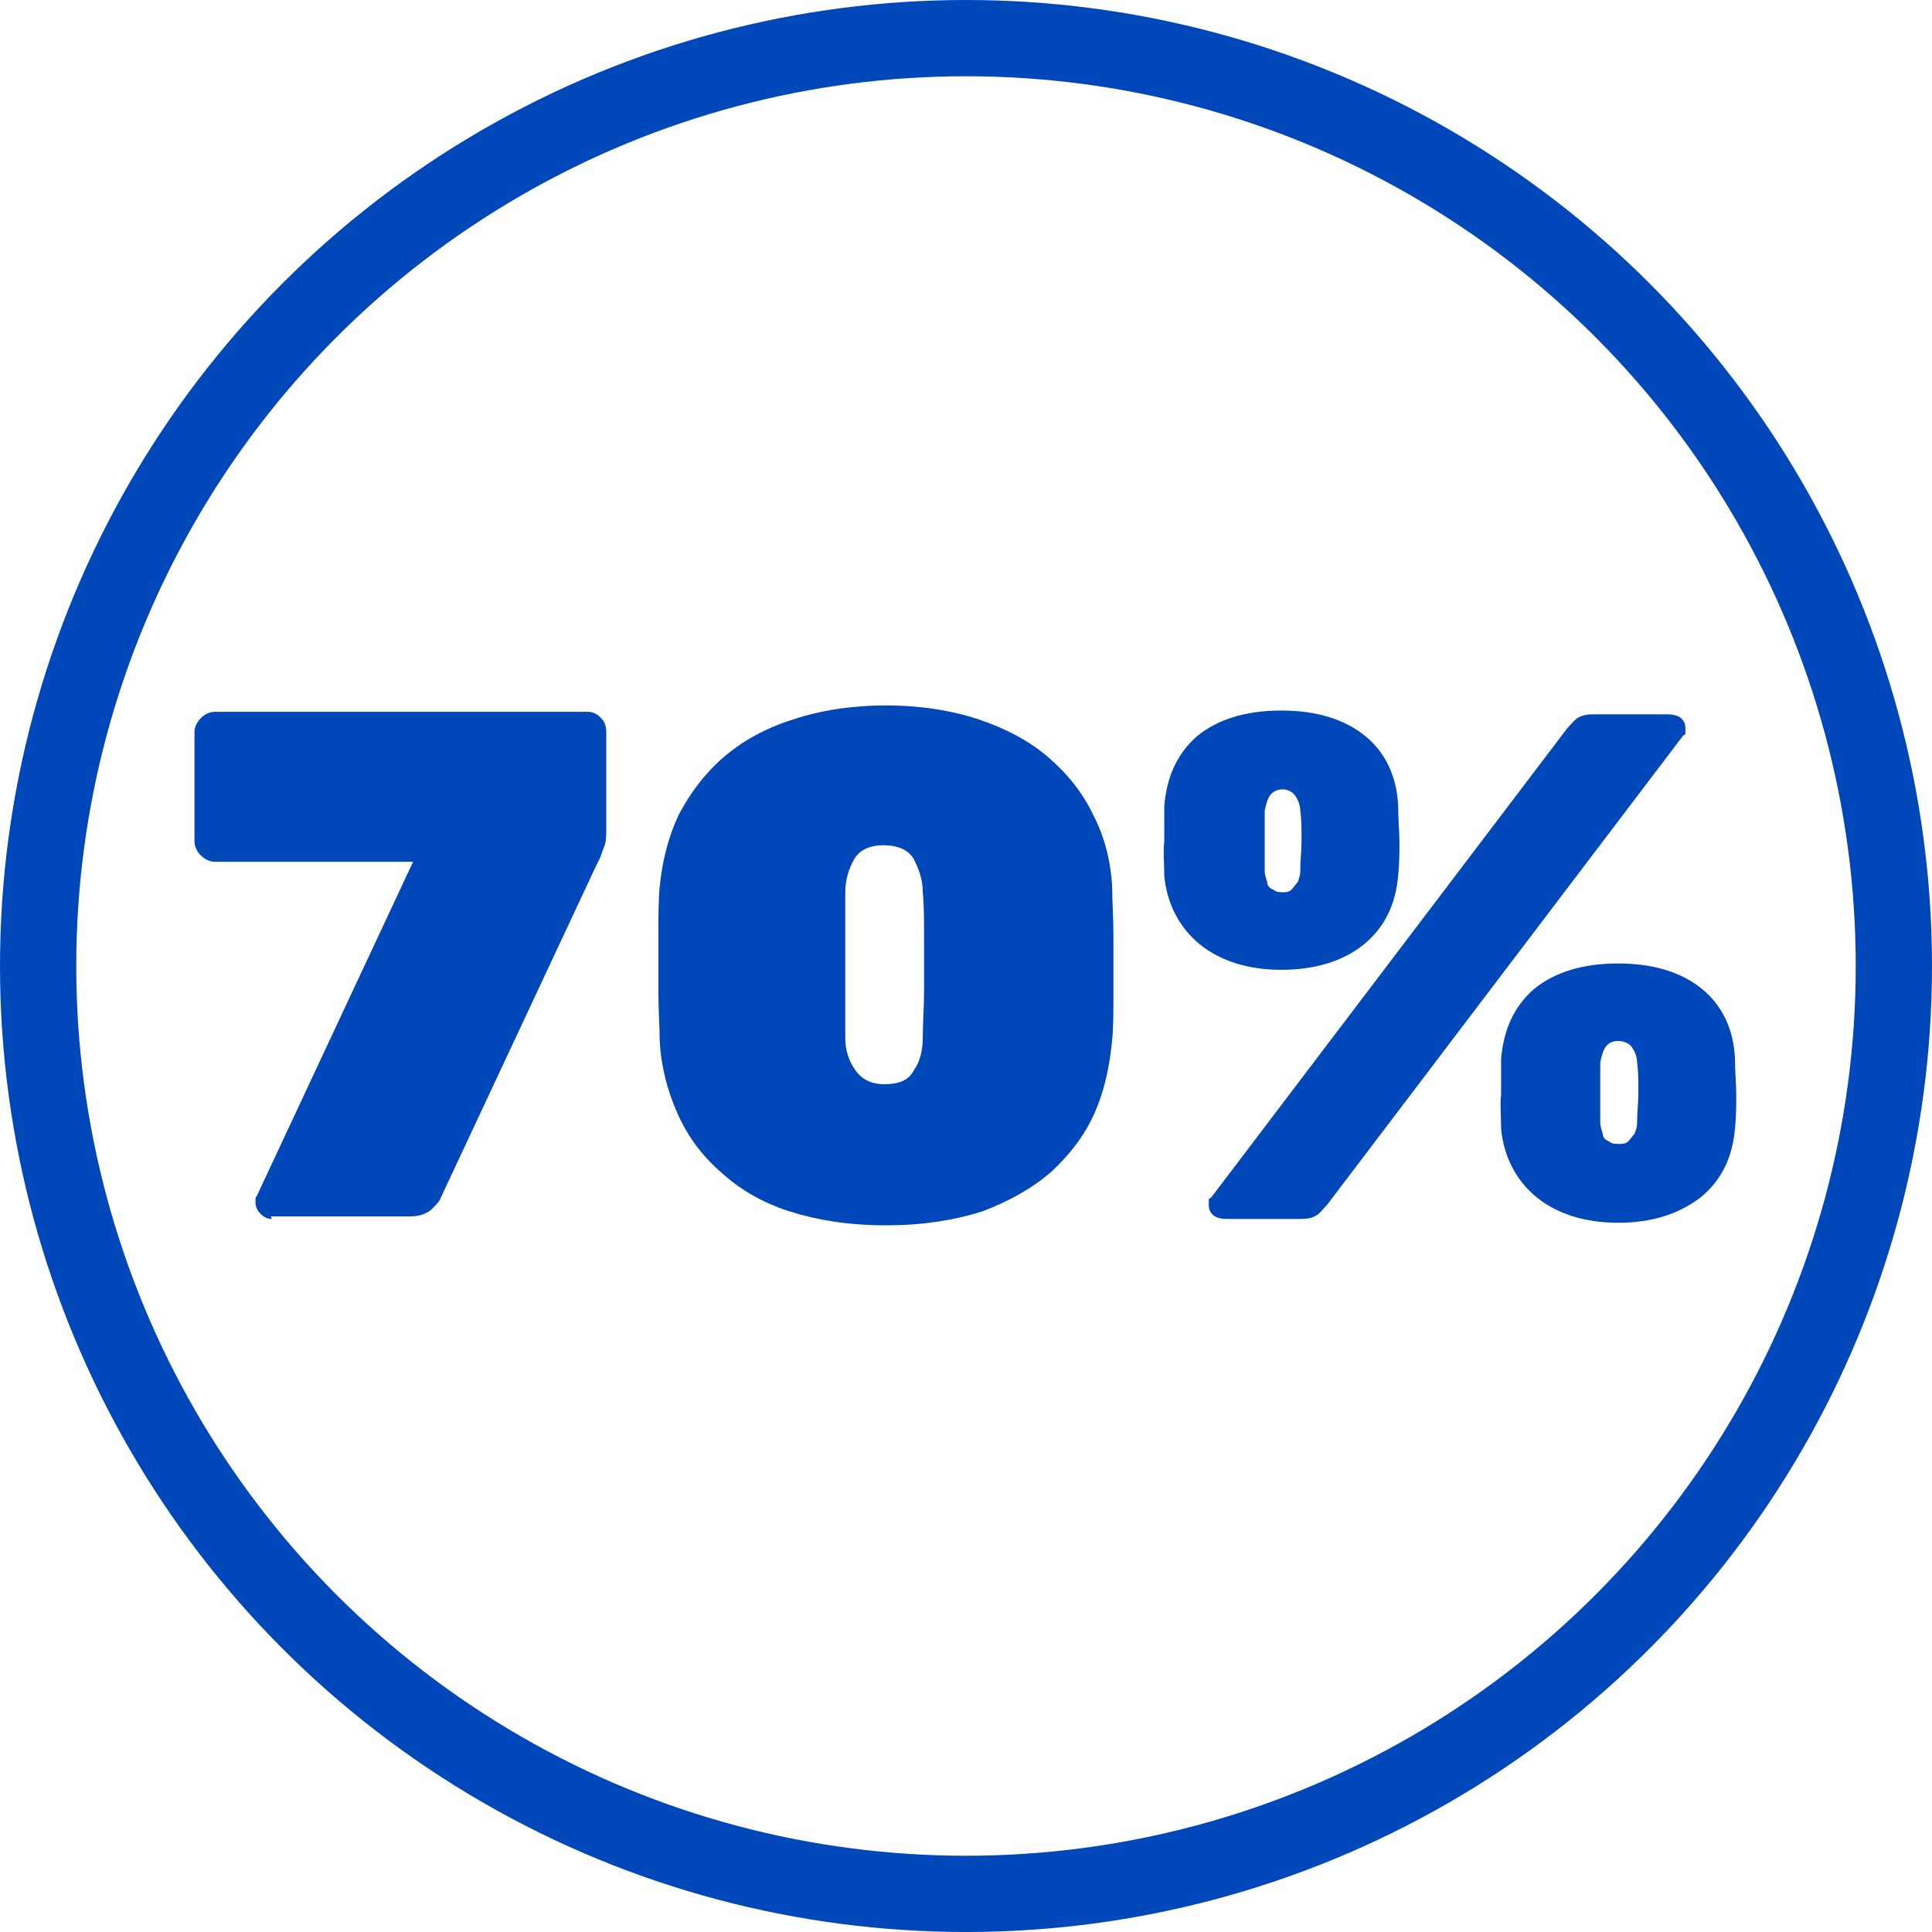 <svg xmlns="http://www.w3.org/2000/svg" viewBox="0 0 152 152"><defs><style>      .cls-1, .cls-2 {        fill: none;      }      .cls-2 {        stroke: #0047ba;        stroke-width: 6px;      }      .cls-3 {        fill: #0047ba;      }    </style></defs><g><g id="Layer_1"><g><path class="cls-3" d="M21.4,95.9c-.3,0-.6-.1-.9-.4-.2-.2-.4-.5-.4-.9s0-.4.1-.5l12.3-26.3h-15.6c-.4,0-.8-.2-1.1-.5-.3-.3-.5-.7-.5-1.1v-8.6c0-.4.2-.8.5-1.1.3-.3.7-.5,1.1-.5h29.3c.5,0,.8.2,1.1.5.3.3.4.7.4,1.1v7.5c0,.6,0,1.2-.2,1.6-.2.5-.3.9-.5,1.2l-12.4,26.5c-.1.2-.4.5-.7.8-.4.3-.9.5-1.6.5h-11Z"></path><path class="cls-3" d="M69.6,96.4c-2.8,0-5.3-.4-7.5-1.1-2.2-.7-4-1.8-5.4-3.1-1.5-1.3-2.6-2.8-3.4-4.6-.8-1.8-1.3-3.7-1.4-5.8,0-1-.1-2.3-.1-3.7,0-1.5,0-3,0-4.5,0-1.5,0-2.8.1-3.8.2-2.1.7-4,1.5-5.7.9-1.7,2-3.2,3.5-4.5,1.5-1.3,3.3-2.3,5.5-3,2.1-.7,4.6-1.1,7.3-1.1s5.2.4,7.3,1.1c2.1.7,4,1.7,5.5,3,1.5,1.3,2.7,2.8,3.5,4.5.9,1.7,1.4,3.7,1.5,5.7,0,1.1.1,2.3.1,3.8,0,1.5,0,3,0,4.5,0,1.5,0,2.7-.1,3.7-.2,2.1-.6,4-1.4,5.8-.8,1.8-2,3.3-3.4,4.6-1.5,1.3-3.3,2.3-5.4,3.1-2.2.7-4.7,1.1-7.5,1.1ZM69.6,85.3c1.1,0,1.9-.3,2.3-1.1.5-.7.7-1.6.7-2.6,0-1.1.1-2.3.1-3.7,0-1.4,0-2.7,0-4.1,0-1.4,0-2.6-.1-3.6,0-1-.3-1.8-.7-2.6-.4-.7-1.2-1.1-2.4-1.1-1.1,0-1.9.4-2.3,1.1-.4.7-.7,1.6-.7,2.6,0,1,0,2.2,0,3.6,0,1.4,0,2.8,0,4.1,0,1.4,0,2.6,0,3.7,0,1.1.3,1.9.8,2.6.5.7,1.2,1.1,2.3,1.1Z"></path><path class="cls-3" d="M100.8,76.3c-2.6,0-4.8-.7-6.4-2-1.6-1.3-2.6-3.2-2.8-5.4,0-1-.1-1.9,0-2.7,0-.8,0-1.8,0-2.8.2-2.3,1-4.1,2.6-5.5,1.6-1.3,3.8-2,6.6-2s5,.7,6.6,2c1.6,1.3,2.5,3.2,2.6,5.5,0,1.1.1,2,.1,2.8s0,1.7-.1,2.7c-.2,2.3-1.1,4.1-2.7,5.4s-3.8,2-6.5,2ZM96.5,95.9c-.9,0-1.4-.4-1.4-1.1s0-.4.2-.6l28-36.9c.3-.3.5-.6.8-.8.3-.2.7-.3,1.2-.3h5.9c.9,0,1.4.4,1.4,1.1s0,.4-.2.6l-28,36.9c-.3.3-.5.6-.8.8-.3.2-.7.3-1.2.3h-5.9ZM100.8,70.2c.3,0,.6,0,.8-.2.2-.2.3-.4.5-.6.1-.3.2-.5.2-.9,0-.8.1-1.6.1-2.4s0-1.6-.1-2.3c0-.5-.2-.9-.4-1.2-.2-.3-.6-.5-1-.5s-.8.2-1,.5c-.2.3-.3.7-.4,1.2,0,.7,0,1.5,0,2.3s0,1.6,0,2.4c0,.3.1.6.2.9,0,.3.2.5.5.6.2.2.5.2.8.2ZM127.3,96.2c-2.6,0-4.8-.7-6.4-2-1.6-1.3-2.6-3.2-2.8-5.4,0-1-.1-1.9,0-2.7,0-.8,0-1.7,0-2.8.2-2.3,1-4.1,2.6-5.5,1.6-1.3,3.8-2,6.6-2s5,.7,6.6,2c1.6,1.3,2.5,3.2,2.6,5.5,0,1.1.1,2,.1,2.8s0,1.7-.1,2.7c-.2,2.3-1.1,4.1-2.7,5.4-1.7,1.3-3.8,2-6.5,2ZM127.3,90c.3,0,.6,0,.8-.2.2-.2.3-.4.5-.6.1-.3.2-.5.2-.9,0-.8.1-1.6.1-2.4s0-1.6-.1-2.3c0-.5-.2-.9-.4-1.2-.2-.3-.6-.5-1.1-.5s-.8.2-1,.5c-.2.3-.3.7-.4,1.2,0,.7,0,1.5,0,2.3s0,1.6,0,2.4c0,.3.1.6.2.9,0,.3.2.5.5.6.2.2.5.2.8.2Z"></path></g><g id="Layer_1-2" data-name="Layer_1"><g id="Layer_1-2"><g id="Group_49"><g id="Ellipse_2"><circle class="cls-1" cx="76" cy="76" r="76"></circle><circle class="cls-2" cx="76" cy="76" r="73"></circle></g></g></g></g></g></g></svg>